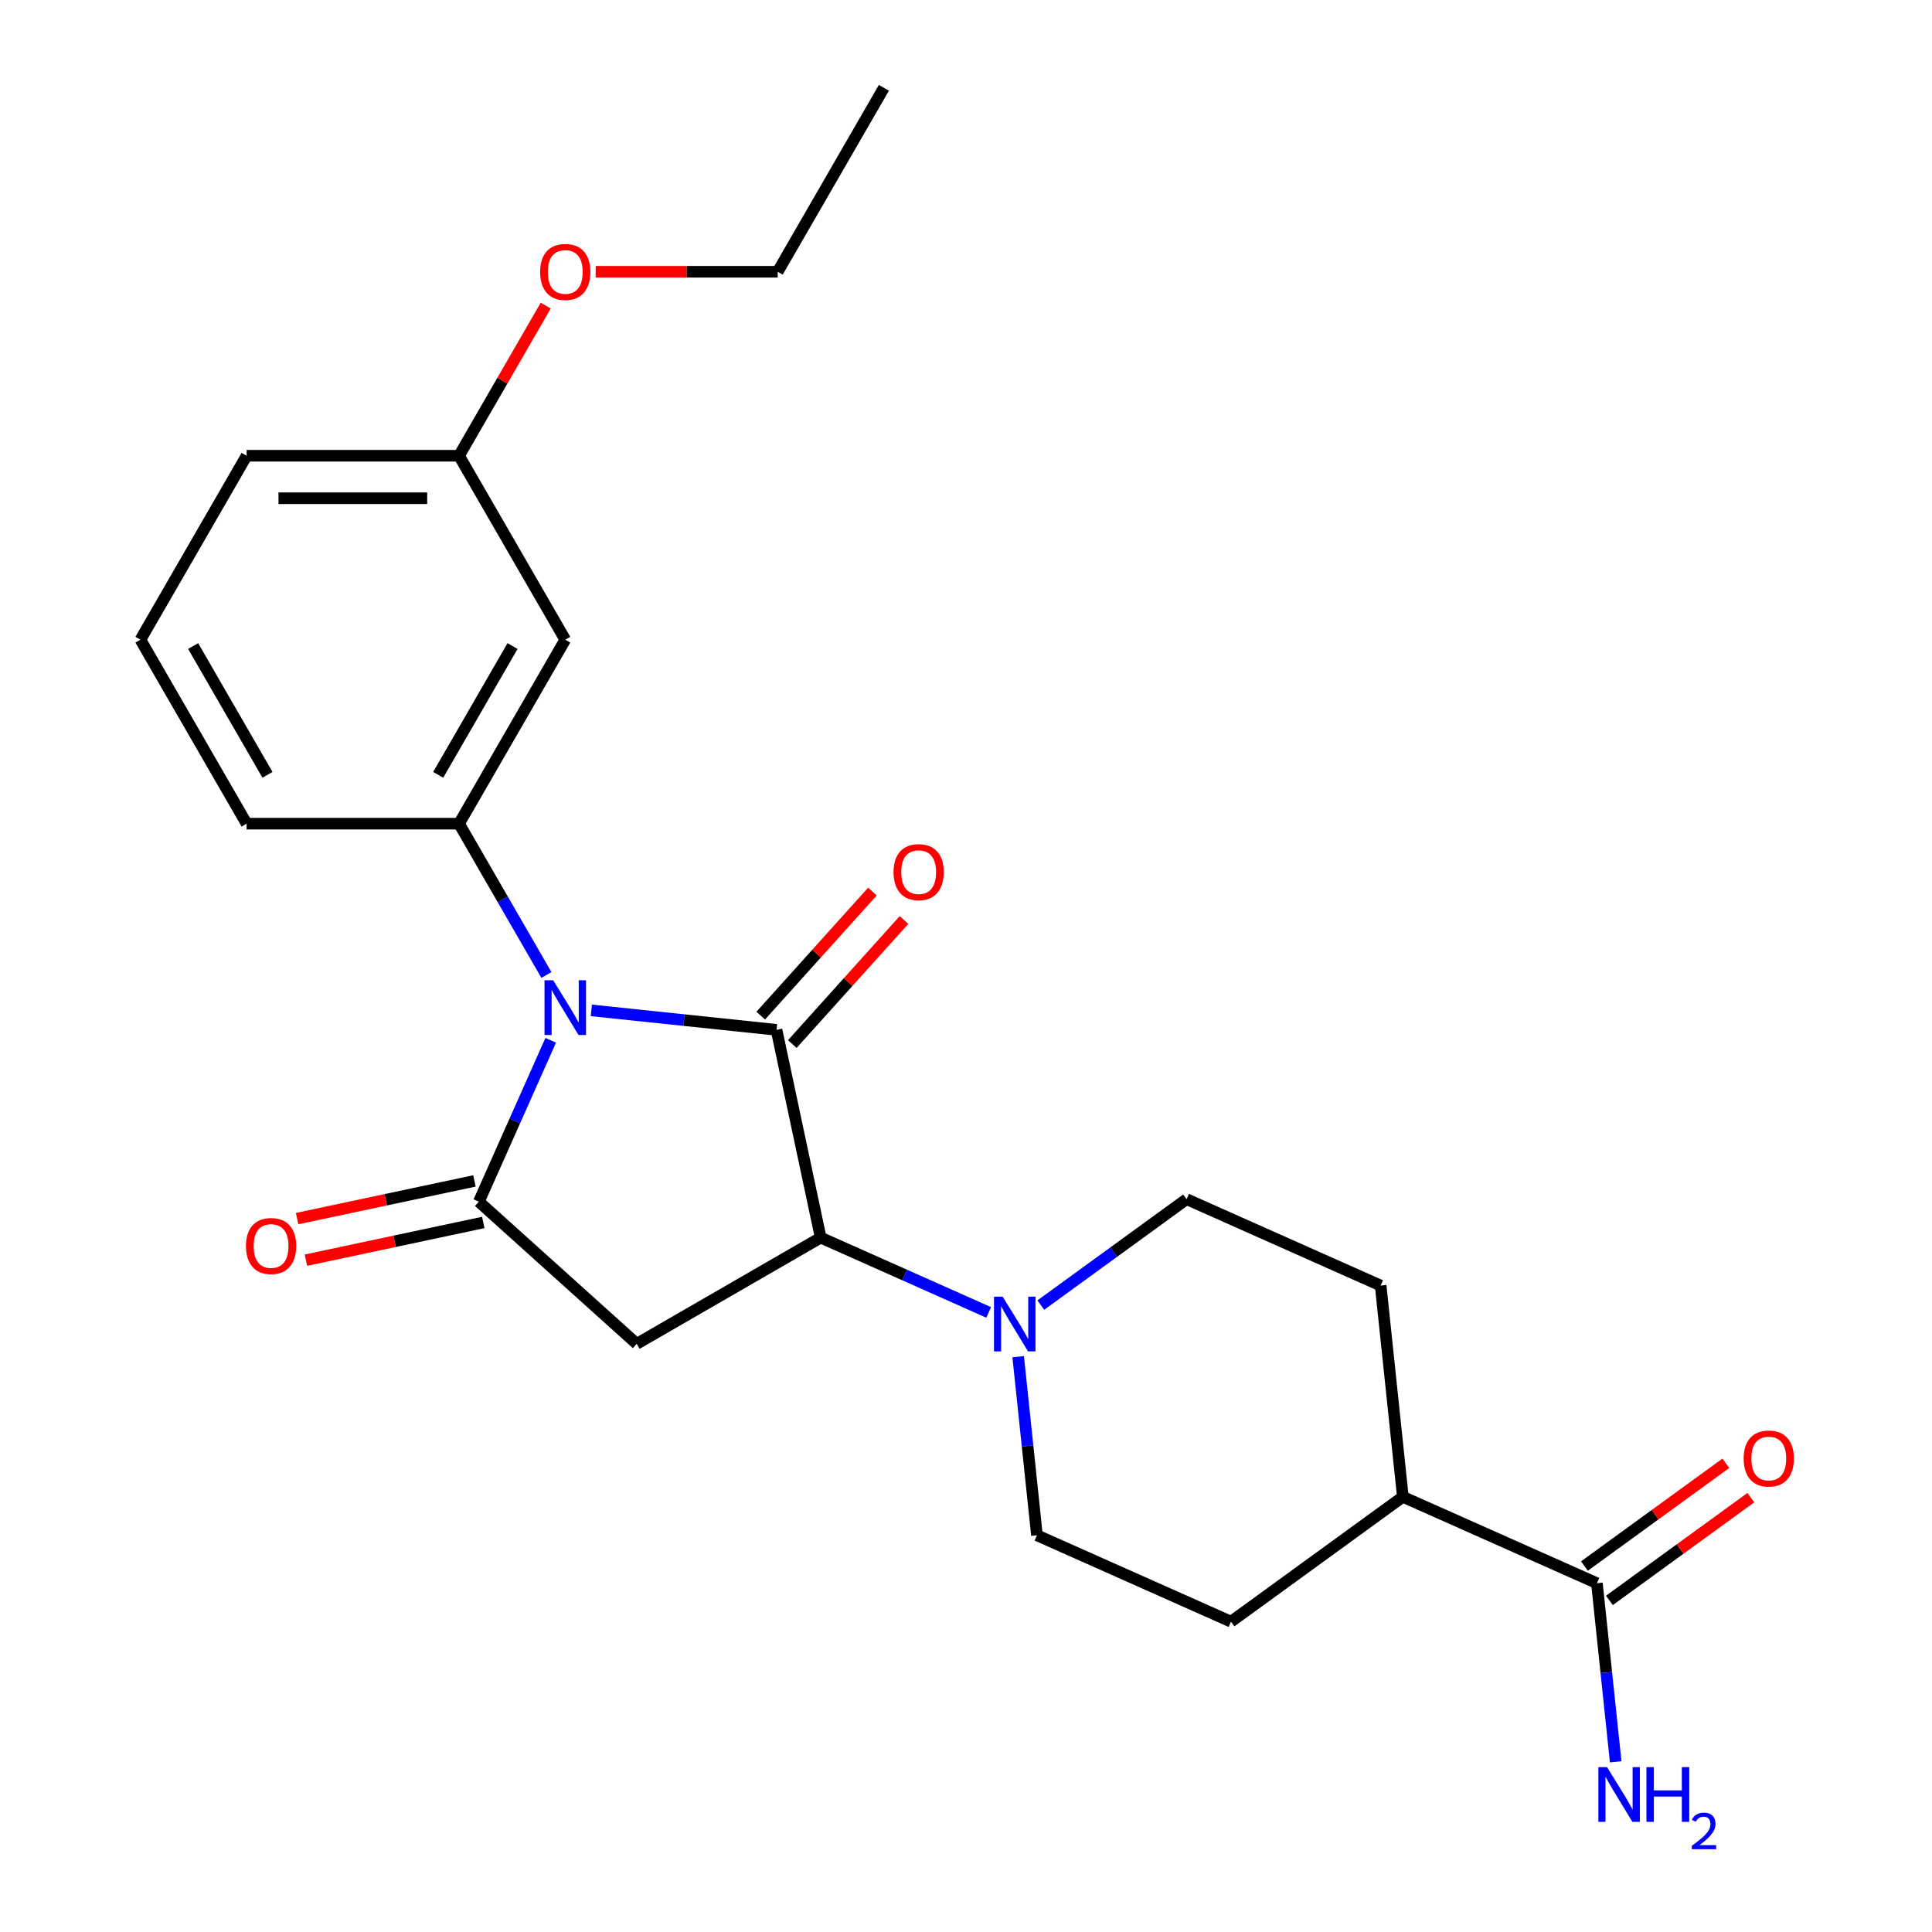 <?xml version='1.0' encoding='iso-8859-1'?>
<svg version='1.1' baseProfile='full'
              xmlns='http://www.w3.org/2000/svg'
                      xmlns:rdkit='http://www.rdkit.org/xml'
                      xmlns:xlink='http://www.w3.org/1999/xlink'
                  xml:space='preserve'
width='1000px' height='1000px' viewBox='0 0 1000 1000'>
<!-- END OF HEADER -->
<rect style='opacity:1.0;fill:#FFFFFF;stroke:none' width='1000' height='1000' x='0' y='0'> </rect>
<path class='bond-0' d='M 306.067,522.968 L 353.996,528.006' style='fill:none;fill-rule:evenodd;stroke:#0000FF;stroke-width:6px;stroke-linecap:butt;stroke-linejoin:miter;stroke-opacity:1' />
<path class='bond-0' d='M 353.996,528.006 L 401.925,533.043' style='fill:none;fill-rule:evenodd;stroke:#000000;stroke-width:6px;stroke-linecap:butt;stroke-linejoin:miter;stroke-opacity:1' />
<path class='bond-1' d='M 285.05,538.459 L 266.454,580.227' style='fill:none;fill-rule:evenodd;stroke:#0000FF;stroke-width:6px;stroke-linecap:butt;stroke-linejoin:miter;stroke-opacity:1' />
<path class='bond-1' d='M 266.454,580.227 L 247.857,621.995' style='fill:none;fill-rule:evenodd;stroke:#000000;stroke-width:6px;stroke-linecap:butt;stroke-linejoin:miter;stroke-opacity:1' />
<path class='bond-4' d='M 282.816,504.642 L 260.209,465.487' style='fill:none;fill-rule:evenodd;stroke:#0000FF;stroke-width:6px;stroke-linecap:butt;stroke-linejoin:miter;stroke-opacity:1' />
<path class='bond-4' d='M 260.209,465.487 L 237.603,426.331' style='fill:none;fill-rule:evenodd;stroke:#000000;stroke-width:6px;stroke-linecap:butt;stroke-linejoin:miter;stroke-opacity:1' />
<path class='bond-2' d='M 401.925,533.043 L 424.785,640.59' style='fill:none;fill-rule:evenodd;stroke:#000000;stroke-width:6px;stroke-linecap:butt;stroke-linejoin:miter;stroke-opacity:1' />
<path class='bond-8' d='M 410.096,540.401 L 439.007,508.292' style='fill:none;fill-rule:evenodd;stroke:#000000;stroke-width:6px;stroke-linecap:butt;stroke-linejoin:miter;stroke-opacity:1' />
<path class='bond-8' d='M 439.007,508.292 L 467.918,476.183' style='fill:none;fill-rule:evenodd;stroke:#FF0000;stroke-width:6px;stroke-linecap:butt;stroke-linejoin:miter;stroke-opacity:1' />
<path class='bond-8' d='M 393.754,525.686 L 422.665,493.578' style='fill:none;fill-rule:evenodd;stroke:#000000;stroke-width:6px;stroke-linecap:butt;stroke-linejoin:miter;stroke-opacity:1' />
<path class='bond-8' d='M 422.665,493.578 L 451.576,461.469' style='fill:none;fill-rule:evenodd;stroke:#FF0000;stroke-width:6px;stroke-linecap:butt;stroke-linejoin:miter;stroke-opacity:1' />
<path class='bond-3' d='M 247.857,621.995 L 329.566,695.565' style='fill:none;fill-rule:evenodd;stroke:#000000;stroke-width:6px;stroke-linecap:butt;stroke-linejoin:miter;stroke-opacity:1' />
<path class='bond-9' d='M 245.571,611.24 L 199.672,620.996' style='fill:none;fill-rule:evenodd;stroke:#000000;stroke-width:6px;stroke-linecap:butt;stroke-linejoin:miter;stroke-opacity:1' />
<path class='bond-9' d='M 199.672,620.996 L 153.773,630.752' style='fill:none;fill-rule:evenodd;stroke:#FF0000;stroke-width:6px;stroke-linecap:butt;stroke-linejoin:miter;stroke-opacity:1' />
<path class='bond-9' d='M 250.143,632.749 L 204.244,642.505' style='fill:none;fill-rule:evenodd;stroke:#000000;stroke-width:6px;stroke-linecap:butt;stroke-linejoin:miter;stroke-opacity:1' />
<path class='bond-9' d='M 204.244,642.505 L 158.345,652.262' style='fill:none;fill-rule:evenodd;stroke:#FF0000;stroke-width:6px;stroke-linecap:butt;stroke-linejoin:miter;stroke-opacity:1' />
<path class='bond-5' d='M 424.785,640.59 L 468.263,659.948' style='fill:none;fill-rule:evenodd;stroke:#000000;stroke-width:6px;stroke-linecap:butt;stroke-linejoin:miter;stroke-opacity:1' />
<path class='bond-5' d='M 468.263,659.948 L 511.74,679.305' style='fill:none;fill-rule:evenodd;stroke:#0000FF;stroke-width:6px;stroke-linecap:butt;stroke-linejoin:miter;stroke-opacity:1' />
<path class='bond-24' d='M 424.785,640.59 L 329.566,695.565' style='fill:none;fill-rule:evenodd;stroke:#000000;stroke-width:6px;stroke-linecap:butt;stroke-linejoin:miter;stroke-opacity:1' />
<path class='bond-7' d='M 237.603,426.331 L 292.578,331.112' style='fill:none;fill-rule:evenodd;stroke:#000000;stroke-width:6px;stroke-linecap:butt;stroke-linejoin:miter;stroke-opacity:1' />
<path class='bond-7' d='M 226.806,401.054 L 265.288,334.4' style='fill:none;fill-rule:evenodd;stroke:#000000;stroke-width:6px;stroke-linecap:butt;stroke-linejoin:miter;stroke-opacity:1' />
<path class='bond-18' d='M 237.603,426.331 L 127.653,426.331' style='fill:none;fill-rule:evenodd;stroke:#000000;stroke-width:6px;stroke-linecap:butt;stroke-linejoin:miter;stroke-opacity:1' />
<path class='bond-11' d='M 538.718,675.511 L 576.449,648.098' style='fill:none;fill-rule:evenodd;stroke:#0000FF;stroke-width:6px;stroke-linecap:butt;stroke-linejoin:miter;stroke-opacity:1' />
<path class='bond-11' d='M 576.449,648.098 L 614.18,620.684' style='fill:none;fill-rule:evenodd;stroke:#000000;stroke-width:6px;stroke-linecap:butt;stroke-linejoin:miter;stroke-opacity:1' />
<path class='bond-12' d='M 527.006,702.22 L 531.864,748.439' style='fill:none;fill-rule:evenodd;stroke:#0000FF;stroke-width:6px;stroke-linecap:butt;stroke-linejoin:miter;stroke-opacity:1' />
<path class='bond-12' d='M 531.864,748.439 L 536.722,794.658' style='fill:none;fill-rule:evenodd;stroke:#000000;stroke-width:6px;stroke-linecap:butt;stroke-linejoin:miter;stroke-opacity:1' />
<path class='bond-6' d='M 826.561,819.473 L 726.117,774.752' style='fill:none;fill-rule:evenodd;stroke:#000000;stroke-width:6px;stroke-linecap:butt;stroke-linejoin:miter;stroke-opacity:1' />
<path class='bond-13' d='M 833.024,828.368 L 869.625,801.775' style='fill:none;fill-rule:evenodd;stroke:#000000;stroke-width:6px;stroke-linecap:butt;stroke-linejoin:miter;stroke-opacity:1' />
<path class='bond-13' d='M 869.625,801.775 L 906.226,775.183' style='fill:none;fill-rule:evenodd;stroke:#FF0000;stroke-width:6px;stroke-linecap:butt;stroke-linejoin:miter;stroke-opacity:1' />
<path class='bond-13' d='M 820.099,810.578 L 856.7,783.985' style='fill:none;fill-rule:evenodd;stroke:#000000;stroke-width:6px;stroke-linecap:butt;stroke-linejoin:miter;stroke-opacity:1' />
<path class='bond-13' d='M 856.7,783.985 L 893.301,757.393' style='fill:none;fill-rule:evenodd;stroke:#FF0000;stroke-width:6px;stroke-linecap:butt;stroke-linejoin:miter;stroke-opacity:1' />
<path class='bond-16' d='M 826.561,819.473 L 831.419,865.692' style='fill:none;fill-rule:evenodd;stroke:#000000;stroke-width:6px;stroke-linecap:butt;stroke-linejoin:miter;stroke-opacity:1' />
<path class='bond-16' d='M 831.419,865.692 L 836.277,911.911' style='fill:none;fill-rule:evenodd;stroke:#0000FF;stroke-width:6px;stroke-linecap:butt;stroke-linejoin:miter;stroke-opacity:1' />
<path class='bond-17' d='M 292.578,331.112 L 237.603,235.893' style='fill:none;fill-rule:evenodd;stroke:#000000;stroke-width:6px;stroke-linecap:butt;stroke-linejoin:miter;stroke-opacity:1' />
<path class='bond-10' d='M 726.117,774.752 L 637.166,839.379' style='fill:none;fill-rule:evenodd;stroke:#000000;stroke-width:6px;stroke-linecap:butt;stroke-linejoin:miter;stroke-opacity:1' />
<path class='bond-26' d='M 726.117,774.752 L 714.624,665.405' style='fill:none;fill-rule:evenodd;stroke:#000000;stroke-width:6px;stroke-linecap:butt;stroke-linejoin:miter;stroke-opacity:1' />
<path class='bond-14' d='M 614.18,620.684 L 714.624,665.405' style='fill:none;fill-rule:evenodd;stroke:#000000;stroke-width:6px;stroke-linecap:butt;stroke-linejoin:miter;stroke-opacity:1' />
<path class='bond-15' d='M 536.722,794.658 L 637.166,839.379' style='fill:none;fill-rule:evenodd;stroke:#000000;stroke-width:6px;stroke-linecap:butt;stroke-linejoin:miter;stroke-opacity:1' />
<path class='bond-19' d='M 237.603,235.893 L 260.036,197.038' style='fill:none;fill-rule:evenodd;stroke:#000000;stroke-width:6px;stroke-linecap:butt;stroke-linejoin:miter;stroke-opacity:1' />
<path class='bond-19' d='M 260.036,197.038 L 282.469,158.182' style='fill:none;fill-rule:evenodd;stroke:#FF0000;stroke-width:6px;stroke-linecap:butt;stroke-linejoin:miter;stroke-opacity:1' />
<path class='bond-25' d='M 237.603,235.893 L 127.653,235.893' style='fill:none;fill-rule:evenodd;stroke:#000000;stroke-width:6px;stroke-linecap:butt;stroke-linejoin:miter;stroke-opacity:1' />
<path class='bond-25' d='M 221.111,257.883 L 144.146,257.883' style='fill:none;fill-rule:evenodd;stroke:#000000;stroke-width:6px;stroke-linecap:butt;stroke-linejoin:miter;stroke-opacity:1' />
<path class='bond-20' d='M 127.653,426.331 L 72.679,331.112' style='fill:none;fill-rule:evenodd;stroke:#000000;stroke-width:6px;stroke-linecap:butt;stroke-linejoin:miter;stroke-opacity:1' />
<path class='bond-20' d='M 138.451,401.054 L 99.969,334.4' style='fill:none;fill-rule:evenodd;stroke:#000000;stroke-width:6px;stroke-linecap:butt;stroke-linejoin:miter;stroke-opacity:1' />
<path class='bond-22' d='M 308.327,140.674 L 355.427,140.674' style='fill:none;fill-rule:evenodd;stroke:#FF0000;stroke-width:6px;stroke-linecap:butt;stroke-linejoin:miter;stroke-opacity:1' />
<path class='bond-22' d='M 355.427,140.674 L 402.528,140.674' style='fill:none;fill-rule:evenodd;stroke:#000000;stroke-width:6px;stroke-linecap:butt;stroke-linejoin:miter;stroke-opacity:1' />
<path class='bond-21' d='M 72.679,331.112 L 127.653,235.893' style='fill:none;fill-rule:evenodd;stroke:#000000;stroke-width:6px;stroke-linecap:butt;stroke-linejoin:miter;stroke-opacity:1' />
<path class='bond-23' d='M 402.528,140.674 L 457.502,45.455' style='fill:none;fill-rule:evenodd;stroke:#000000;stroke-width:6px;stroke-linecap:butt;stroke-linejoin:miter;stroke-opacity:1' />
<path  class='atom-0' d='M 286.318 507.391
L 295.598 522.391
Q 296.518 523.871, 297.998 526.551
Q 299.478 529.231, 299.558 529.391
L 299.558 507.391
L 303.318 507.391
L 303.318 535.711
L 299.438 535.711
L 289.478 519.311
Q 288.318 517.391, 287.078 515.191
Q 285.878 512.991, 285.518 512.311
L 285.518 535.711
L 281.838 535.711
L 281.838 507.391
L 286.318 507.391
' fill='#0000FF'/>
<path  class='atom-6' d='M 518.969 671.151
L 528.249 686.151
Q 529.169 687.631, 530.649 690.311
Q 532.129 692.991, 532.209 693.151
L 532.209 671.151
L 535.969 671.151
L 535.969 699.471
L 532.089 699.471
L 522.129 683.071
Q 520.969 681.151, 519.729 678.951
Q 518.529 676.751, 518.169 676.071
L 518.169 699.471
L 514.489 699.471
L 514.489 671.151
L 518.969 671.151
' fill='#0000FF'/>
<path  class='atom-9' d='M 462.496 451.415
Q 462.496 444.615, 465.856 440.815
Q 469.216 437.015, 475.496 437.015
Q 481.776 437.015, 485.136 440.815
Q 488.496 444.615, 488.496 451.415
Q 488.496 458.295, 485.096 462.215
Q 481.696 466.095, 475.496 466.095
Q 469.256 466.095, 465.856 462.215
Q 462.496 458.335, 462.496 451.415
M 475.496 462.895
Q 479.816 462.895, 482.136 460.015
Q 484.496 457.095, 484.496 451.415
Q 484.496 445.855, 482.136 443.055
Q 479.816 440.215, 475.496 440.215
Q 471.176 440.215, 468.816 443.015
Q 466.496 445.815, 466.496 451.415
Q 466.496 457.135, 468.816 460.015
Q 471.176 462.895, 475.496 462.895
' fill='#FF0000'/>
<path  class='atom-10' d='M 127.31 644.934
Q 127.31 638.134, 130.67 634.334
Q 134.03 630.534, 140.31 630.534
Q 146.59 630.534, 149.95 634.334
Q 153.31 638.134, 153.31 644.934
Q 153.31 651.814, 149.91 655.734
Q 146.51 659.614, 140.31 659.614
Q 134.07 659.614, 130.67 655.734
Q 127.31 651.854, 127.31 644.934
M 140.31 656.414
Q 144.63 656.414, 146.95 653.534
Q 149.31 650.614, 149.31 644.934
Q 149.31 639.374, 146.95 636.574
Q 144.63 633.734, 140.31 633.734
Q 135.99 633.734, 133.63 636.534
Q 131.31 639.334, 131.31 644.934
Q 131.31 650.654, 133.63 653.534
Q 135.99 656.414, 140.31 656.414
' fill='#FF0000'/>
<path  class='atom-14' d='M 902.512 754.926
Q 902.512 748.126, 905.872 744.326
Q 909.232 740.526, 915.512 740.526
Q 921.792 740.526, 925.152 744.326
Q 928.512 748.126, 928.512 754.926
Q 928.512 761.806, 925.112 765.726
Q 921.712 769.606, 915.512 769.606
Q 909.272 769.606, 905.872 765.726
Q 902.512 761.846, 902.512 754.926
M 915.512 766.406
Q 919.832 766.406, 922.152 763.526
Q 924.512 760.606, 924.512 754.926
Q 924.512 749.366, 922.152 746.566
Q 919.832 743.726, 915.512 743.726
Q 911.192 743.726, 908.832 746.526
Q 906.512 749.326, 906.512 754.926
Q 906.512 760.646, 908.832 763.526
Q 911.192 766.406, 915.512 766.406
' fill='#FF0000'/>
<path  class='atom-17' d='M 831.794 914.66
L 841.074 929.66
Q 841.994 931.14, 843.474 933.82
Q 844.954 936.5, 845.034 936.66
L 845.034 914.66
L 848.794 914.66
L 848.794 942.98
L 844.914 942.98
L 834.954 926.58
Q 833.794 924.66, 832.554 922.46
Q 831.354 920.26, 830.994 919.58
L 830.994 942.98
L 827.314 942.98
L 827.314 914.66
L 831.794 914.66
' fill='#0000FF'/>
<path  class='atom-17' d='M 852.194 914.66
L 856.034 914.66
L 856.034 926.7
L 870.514 926.7
L 870.514 914.66
L 874.354 914.66
L 874.354 942.98
L 870.514 942.98
L 870.514 929.9
L 856.034 929.9
L 856.034 942.98
L 852.194 942.98
L 852.194 914.66
' fill='#0000FF'/>
<path  class='atom-17' d='M 875.727 941.986
Q 876.413 940.218, 878.05 939.241
Q 879.687 938.238, 881.957 938.238
Q 884.782 938.238, 886.366 939.769
Q 887.95 941.3, 887.95 944.019
Q 887.95 946.791, 885.891 949.378
Q 883.858 951.966, 879.634 955.028
L 888.267 955.028
L 888.267 957.14
L 875.674 957.14
L 875.674 955.371
Q 879.159 952.89, 881.218 951.042
Q 883.304 949.194, 884.307 947.53
Q 885.31 945.867, 885.31 944.151
Q 885.31 942.356, 884.413 941.353
Q 883.515 940.35, 881.957 940.35
Q 880.453 940.35, 879.449 940.957
Q 878.446 941.564, 877.733 942.91
L 875.727 941.986
' fill='#0000FF'/>
<path  class='atom-20' d='M 279.578 140.754
Q 279.578 133.954, 282.938 130.154
Q 286.298 126.354, 292.578 126.354
Q 298.858 126.354, 302.218 130.154
Q 305.578 133.954, 305.578 140.754
Q 305.578 147.634, 302.178 151.554
Q 298.778 155.434, 292.578 155.434
Q 286.338 155.434, 282.938 151.554
Q 279.578 147.674, 279.578 140.754
M 292.578 152.234
Q 296.898 152.234, 299.218 149.354
Q 301.578 146.434, 301.578 140.754
Q 301.578 135.194, 299.218 132.394
Q 296.898 129.554, 292.578 129.554
Q 288.258 129.554, 285.898 132.354
Q 283.578 135.154, 283.578 140.754
Q 283.578 146.474, 285.898 149.354
Q 288.258 152.234, 292.578 152.234
' fill='#FF0000'/>
</svg>
